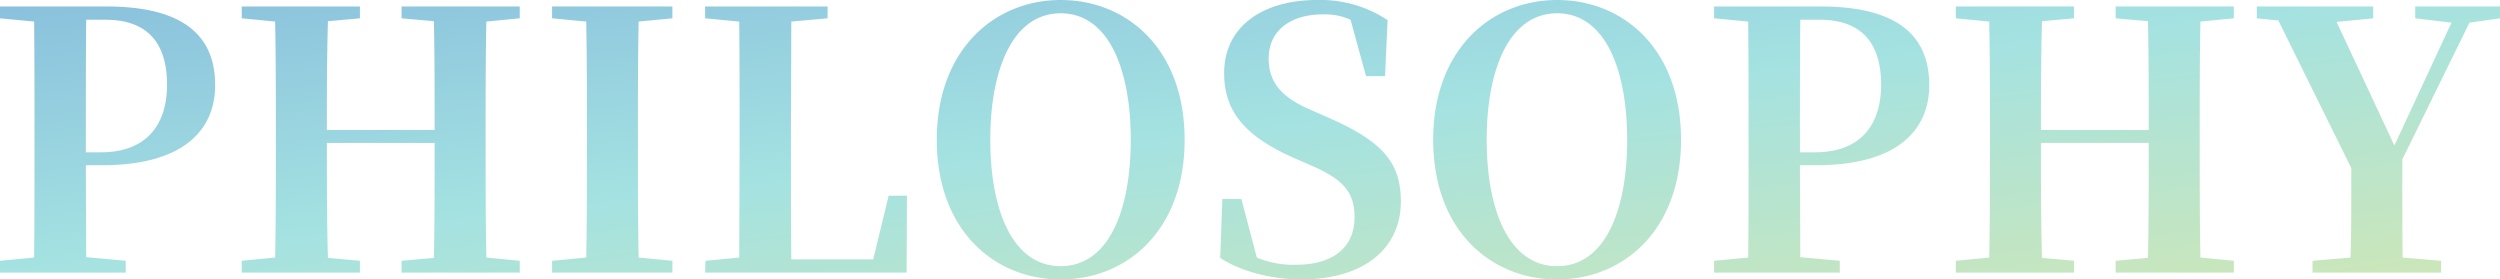 <svg xmlns="http://www.w3.org/2000/svg" xmlns:xlink="http://www.w3.org/1999/xlink" width="417.6" height="46.68" viewBox="0 0 417.6 46.68">
  <defs>
    <linearGradient id="linear-gradient" x2="0.982" y2="1" gradientUnits="objectBoundingBox">
      <stop offset="0" stop-color="#127fbb"/>
      <stop offset="0.489" stop-color="#4ac6c5"/>
      <stop offset="1" stop-color="#9bcf72"/>
    </linearGradient>
  </defs>
  <path id="img_text_philosophy" d="M2.7-42.48l5.7.54c.06,6.12.06,12.18.06,18.3v2.88c0,6.18,0,12.3-.06,18.24l-5.7.54V0h21V-1.98l-6.6-.6-.06-15.36h2.7c13.68,0,18.9-5.94,18.9-13.38,0-8.28-5.34-13.14-18.18-13.14H2.7ZM17.04-20.1v-3.54c0-6.24,0-12.48.06-18.6h3.24c6.84,0,10.26,3.72,10.26,10.86,0,6.66-3.42,11.28-11.04,11.28ZM69.78-42.48l5.4.48c.12,6.06.12,12.12.12,18.18h-18c0-6.12,0-12.18.18-18.18l5.34-.48v-1.98H43.08v1.98l5.58.54c.12,6.12.12,12.18.12,18.3v2.88c0,6.18,0,12.3-.12,18.24l-5.58.54V0H62.82V-1.98l-5.34-.48c-.18-6-.18-12.18-.18-19.2h18c0,7.08,0,13.26-.12,19.2l-5.4.48V0H89.52V-1.98l-5.58-.54c-.12-6.06-.12-12.18-.12-18.24v-2.88c0-6.18,0-12.3.12-18.3l5.58-.54v-1.98H69.78Zm25.14,0,5.7.54c.12,6.12.12,12.18.12,18.3v2.88c0,6.18,0,12.3-.12,18.24l-5.7.54V0h20.1V-1.98l-5.64-.54c-.12-6.06-.12-12.18-.12-18.3v-2.82c0-6.18,0-12.3.12-18.3l5.64-.54v-1.98H94.92Zm25.56,0,5.7.54c.06,6.06.06,12.18.06,18.3v4.08l-.06,17.04-5.64.54L120.48,0h33.66l.06-12.84h-3.06L148.56-2.22H134.88c-.06-6.18-.06-12.3-.06-18V-24l.06-17.94,6.06-.54v-1.98H120.48Zm59.4,43.62c11.1,0,20.7-8.22,20.7-23.34,0-15.18-9.66-23.34-20.7-23.34s-20.7,8.28-20.7,23.34C159.18-7.02,168.84,1.14,179.88,1.14Zm0-2.22c-7.92,0-11.76-9.12-11.76-21.12,0-11.94,3.84-21.12,11.76-21.12s11.7,9.18,11.7,21.12C191.58-10.2,187.8-1.08,179.88-1.08Zm40.14,2.22c10.56,0,16.68-5.22,16.68-13.02,0-6.54-3.12-10.08-12.18-14.04l-3-1.32c-4.38-1.92-6.9-4.26-6.9-8.52,0-4.74,3.72-7.38,9.06-7.38a10.426,10.426,0,0,1,4.62.9l2.58,9.42h3.18l.42-9.36a20.313,20.313,0,0,0-11.76-3.36c-9.06,0-15.54,4.38-15.54,12.24,0,6.84,4.08,10.8,11.82,14.22l2.76,1.2c5.4,2.34,7.2,4.5,7.2,8.64,0,5.04-3.6,7.92-9.72,7.92a15.606,15.606,0,0,1-6.6-1.2l-2.58-9.78h-3.18l-.36,9.84C209.88-.24,215.1,1.14,220.02,1.14Zm42.78,0c11.1,0,20.7-8.22,20.7-23.34,0-15.18-9.66-23.34-20.7-23.34s-20.7,8.28-20.7,23.34C242.1-7.02,251.76,1.14,262.8,1.14Zm0-2.22c-7.92,0-11.76-9.12-11.76-21.12,0-11.94,3.84-21.12,11.76-21.12s11.7,9.18,11.7,21.12C274.5-10.2,270.72-1.08,262.8-1.08Zm26.22-41.4,5.7.54c.06,6.12.06,12.18.06,18.3v2.88c0,6.18,0,12.3-.06,18.24l-5.7.54V0h21V-1.98l-6.6-.6-.06-15.36h2.7c13.68,0,18.9-5.94,18.9-13.38,0-8.28-5.34-13.14-18.18-13.14H289.02ZM303.36-20.1v-3.54c0-6.24,0-12.48.06-18.6h3.24c6.84,0,10.26,3.72,10.26,10.86,0,6.66-3.42,11.28-11.04,11.28ZM356.1-42.48l5.4.48c.12,6.06.12,12.12.12,18.18h-18c0-6.12,0-12.18.18-18.18l5.34-.48v-1.98H329.4v1.98l5.58.54c.12,6.12.12,12.18.12,18.3v2.88c0,6.18,0,12.3-.12,18.24l-5.58.54V0h19.74V-1.98l-5.34-.48c-.18-6-.18-12.18-.18-19.2h18c0,7.08,0,13.26-.12,19.2l-5.4.48V0h19.74V-1.98l-5.58-.54c-.12-6.06-.12-12.18-.12-18.24v-2.88c0-6.18,0-12.3.12-18.3l5.58-.54v-1.98H356.1Zm50.04,0,6.06.72-9.54,20.52L393-41.88l6.12-.6v-1.98H379.68v1.98l3.6.36,12.18,24.66c0,7.2,0,10.68-.12,14.94l-6.36.54V0h21.48V-1.98l-6.42-.54c-.06-4.56-.06-8.28-.06-16.38L415.2-41.76l5.1-.72v-1.98H406.14Z" transform="translate(-2.7 45.54)" opacity="0.5" fill="url(#linear-gradient)"/>
</svg>
